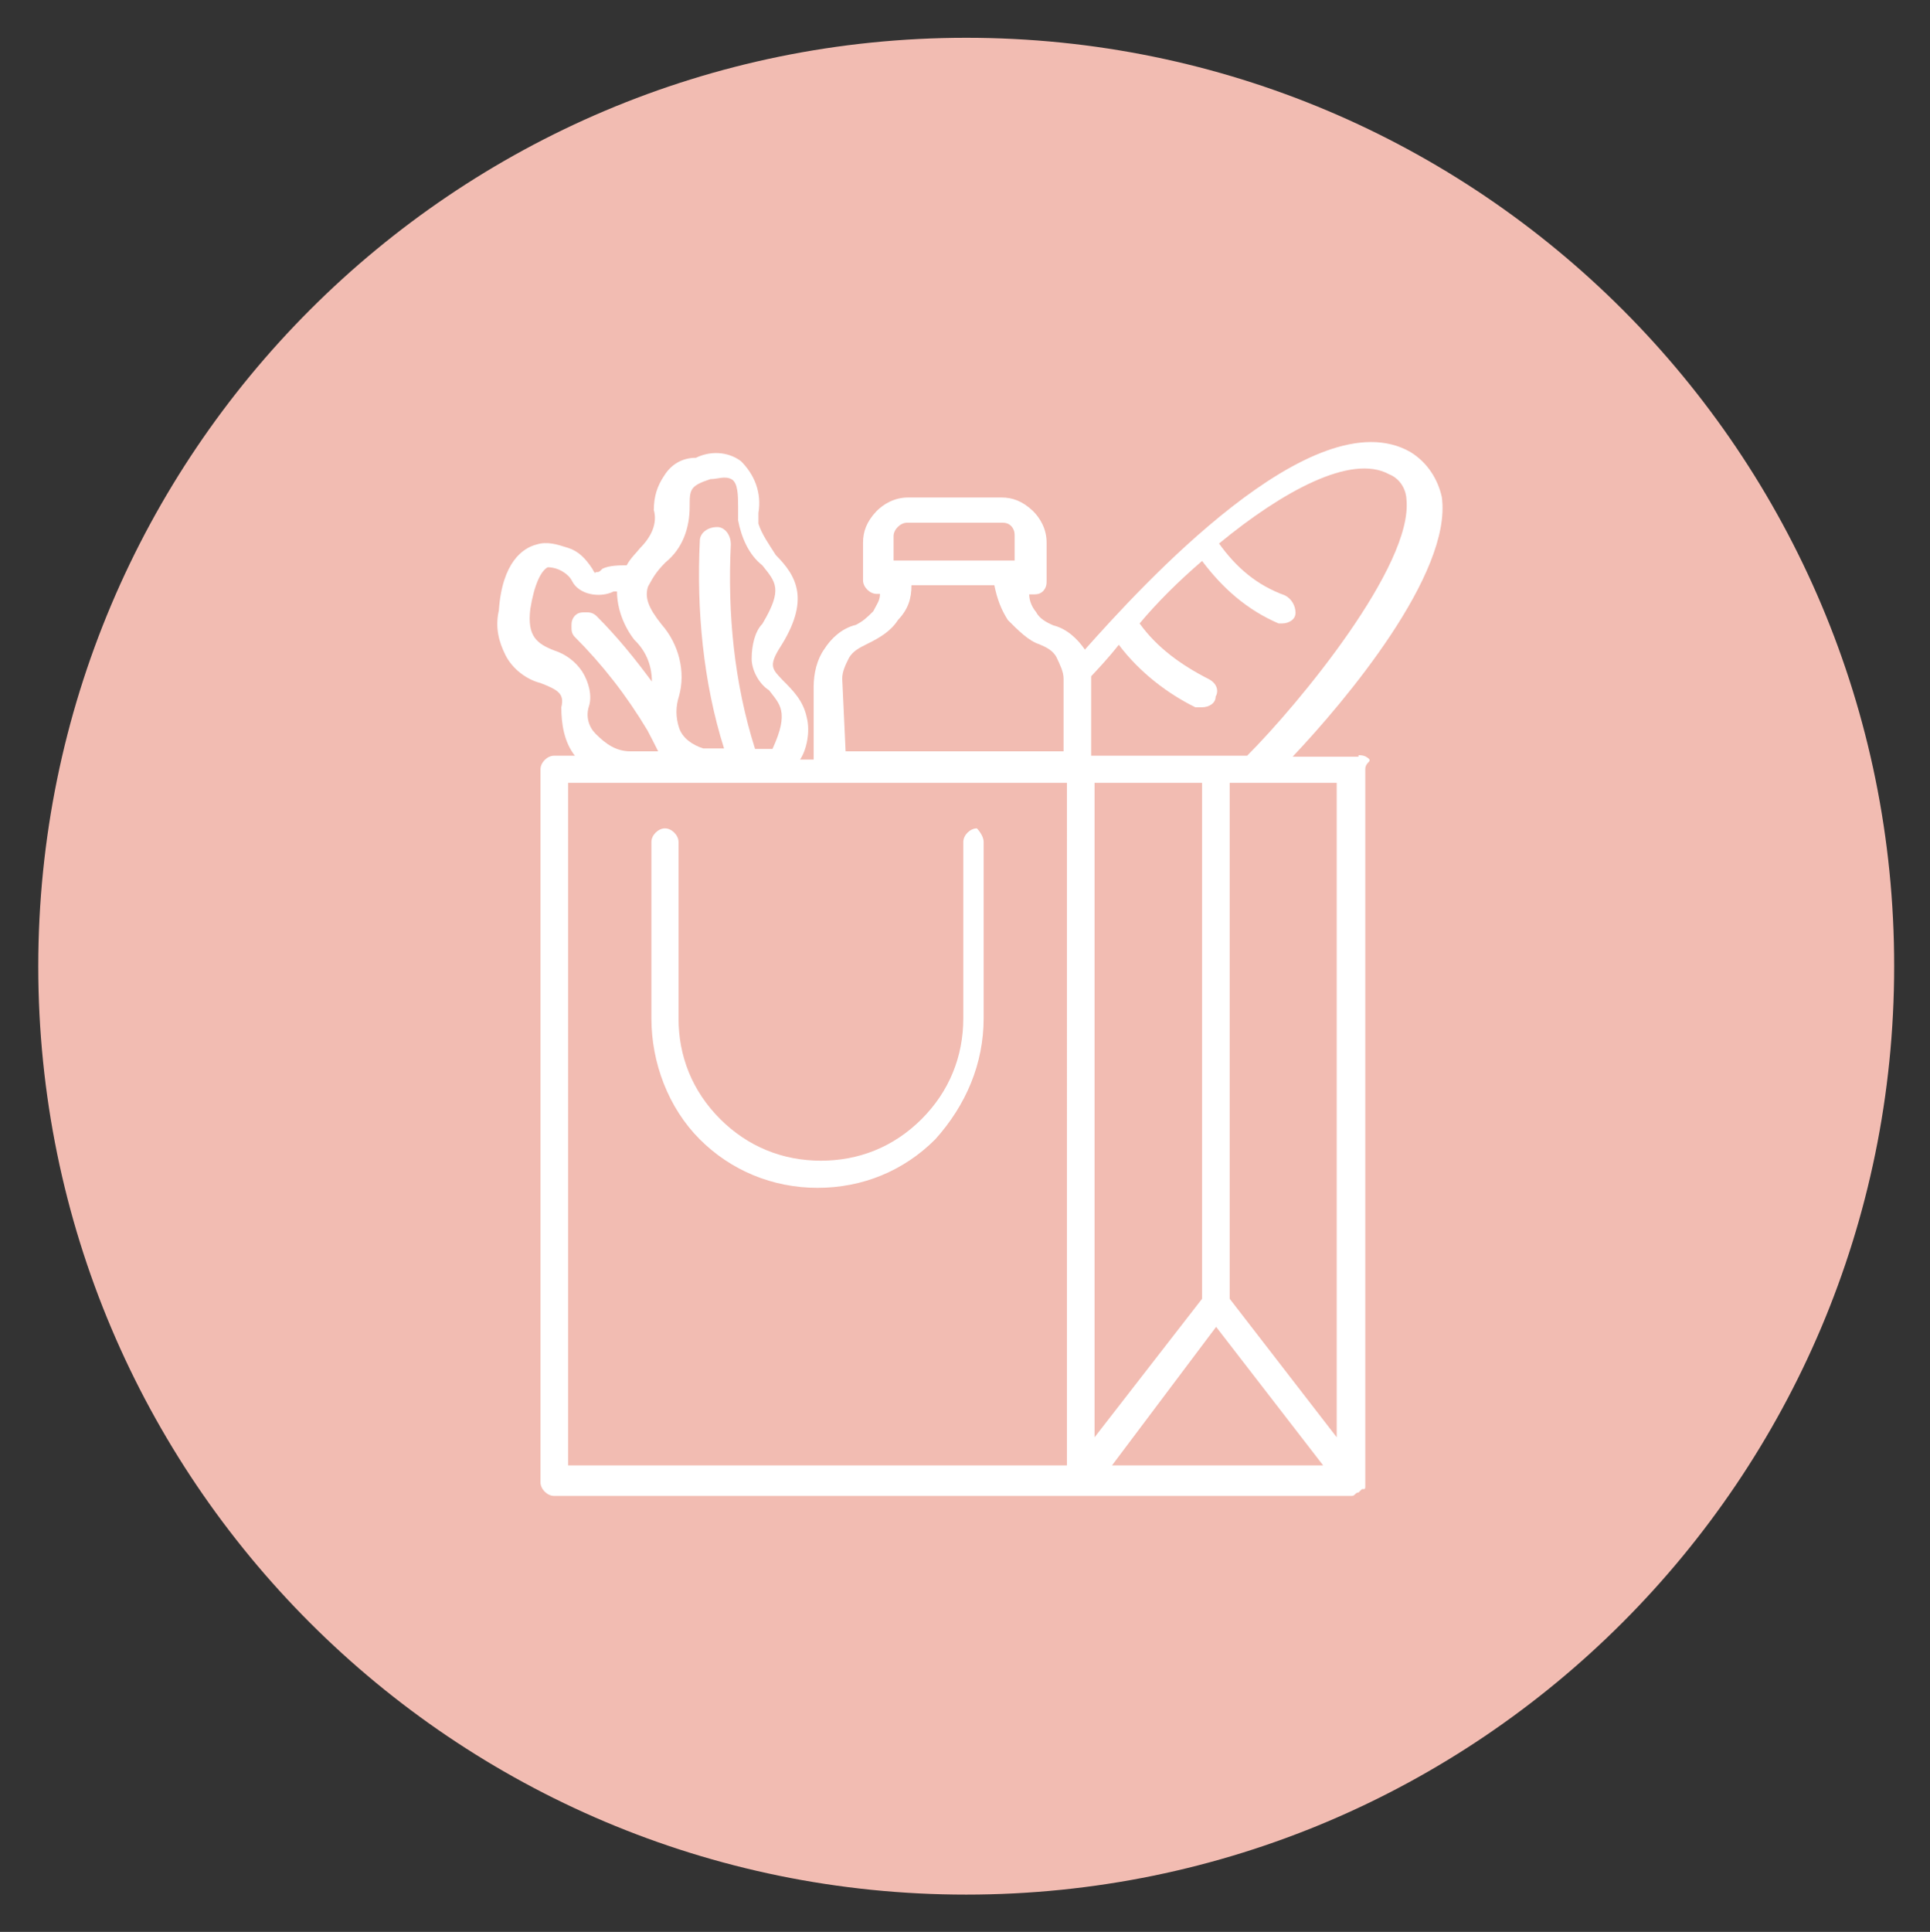 <?xml version="1.0" encoding="UTF-8"?>
<!-- Generator: Adobe Illustrator 27.8.0, SVG Export Plug-In . SVG Version: 6.00 Build 0)  -->
<svg xmlns="http://www.w3.org/2000/svg" xmlns:xlink="http://www.w3.org/1999/xlink" version="1.1" id="Layer_1" x="0px" y="0px" viewBox="0 0 39.85 39.88" style="enable-background:new 0 0 39.85 39.88;" xml:space="preserve">
<rect x="0" y="0" width="39.85" height="39.88" fill="#333333" stroke="none"/>
<style type="text/css">
	.st0{fill:#FFFFFF;}
	.st1{fill:#F2BCB2;}
</style>
<g>
	<ellipse class="st0" cx="19.94" cy="19.93" rx="15.89" ry="15.45"></ellipse>
	<g>
		<polygon class="st1" points="22.96,30.25 27.32,30.25 25.11,27.39   "></polygon>
		<path class="st1" d="M12.16,14.58c-0.07,0.22,0,0.43,0.14,0.57c0.22,0.22,0.43,0.36,0.72,0.36h0.57    c-0.07-0.14-0.14-0.28-0.22-0.43c-0.43-0.72-0.93-1.36-1.5-1.93c-0.07-0.07-0.07-0.14-0.07-0.22c0-0.07,0-0.14,0.07-0.22    c0.07-0.07,0.14-0.07,0.22-0.07c0.07,0,0.14,0,0.22,0.07c0.43,0.43,0.78,0.86,1.15,1.36c0-0.36-0.14-0.65-0.36-0.86    c-0.22-0.28-0.36-0.65-0.36-1h-0.07c-0.28,0.14-0.72,0.07-0.86-0.22c-0.07-0.14-0.28-0.28-0.5-0.28    c-0.14,0.07-0.28,0.36-0.36,0.86c-0.07,0.57,0.14,0.72,0.5,0.86c0.22,0.07,0.43,0.22,0.57,0.43    C12.16,14.08,12.23,14.37,12.16,14.58z"></path>
		<path class="st1" d="M11.73,30.25h10.3V16.16h-10.3V30.25z M13.45,17.38c0-0.14,0.14-0.28,0.28-0.28c0.14,0,0.28,0.14,0.28,0.28    v3.64c0,0.78,0.28,1.5,0.86,2.08c0.57,0.57,1.29,0.86,2.08,0.86c0.78,0,1.5-0.28,2.08-0.86c0.57-0.57,0.86-1.29,0.86-2.08v-3.64    c0-0.14,0.14-0.28,0.28-0.28c0,0,0.14,0.14,0.14,0.28v3.64c0,0.93-0.36,1.79-1,2.5c-0.65,0.65-1.5,1-2.43,1    c-0.93,0-1.79-0.36-2.43-1c-0.65-0.65-1-1.58-1-2.5L13.45,17.38C13.44,17.38,13.45,17.38,13.45,17.38z"></path>
		<path class="st1" d="M14.02,14.37c-0.07,0.22-0.07,0.43,0,0.65s0.28,0.36,0.5,0.43h0.43c-0.43-1.36-0.57-2.86-0.5-4.29    c0-0.14,0.14-0.28,0.36-0.28c0.14,0,0.28,0.14,0.28,0.36c-0.07,1.43,0.07,2.86,0.5,4.22h0.36c0.36-0.78,0.14-0.93-0.07-1.21    c-0.22-0.14-0.36-0.43-0.36-0.65c0-0.28,0.07-0.57,0.22-0.72c0.43-0.72,0.28-0.86,0-1.21c-0.28-0.22-0.43-0.57-0.5-0.93    c0-0.07,0-0.22,0-0.28c0-0.22,0-0.5-0.14-0.57c-0.14-0.07-0.28,0-0.43,0c-0.43,0.14-0.43,0.22-0.43,0.57    c0,0.43-0.14,0.86-0.5,1.15c-0.22,0.22-0.28,0.36-0.36,0.5c-0.07,0.22,0,0.43,0.28,0.78C14.02,13.3,14.16,13.87,14.02,14.37z"></path>
		<path class="st1" d="M20.95,11.08c0-0.07,0-0.14-0.07-0.22c-0.07-0.07-0.14-0.07-0.22-0.07h-1.93c-0.14,0-0.28,0.14-0.28,0.28v0.5    h2.5C20.95,11.58,20.95,11.08,20.95,11.08z"></path>
		<path class="st1" d="M21.96,15.51v-1.5c0-0.14-0.07-0.28-0.14-0.43s-0.22-0.22-0.36-0.28c-0.22-0.07-0.43-0.28-0.65-0.5    c-0.14-0.22-0.22-0.43-0.28-0.72h-1.71c0,0.28-0.07,0.5-0.28,0.72c-0.14,0.22-0.36,0.36-0.65,0.5c-0.14,0.07-0.28,0.14-0.36,0.28    c-0.07,0.14-0.14,0.28-0.14,0.43l0.07,1.5H21.96z"></path>
		<path class="st1" d="M19.95,0.78C9.37,0.78,0.79,9.36,0.79,19.95s8.58,19.16,19.16,19.16s19.16-8.58,19.16-19.16    C39.12,9.36,30.54,0.78,19.95,0.78z M28.04,15.59c0.07,0,0.14,0,0.22,0.07c0.07,0.07-0.07,0.07-0.07,0.22V30.6v0.07    c0,0.07,0,0.07-0.07,0.07c0,0,0,0-0.07,0.07c-0.07,0-0.07,0.07-0.14,0.07H11.44c-0.14,0-0.28-0.14-0.28-0.28V15.88    c0-0.14,0.14-0.28,0.28-0.28h0.43c-0.22-0.28-0.28-0.65-0.28-1c0.07-0.28-0.07-0.36-0.43-0.5c-0.28-0.07-0.57-0.28-0.72-0.57    c-0.14-0.28-0.22-0.57-0.14-0.93c0.07-1,0.5-1.29,0.78-1.36c0.22-0.07,0.43,0,0.65,0.07c0.22,0.07,0.36,0.22,0.5,0.43    c0.07,0.14,0.07,0.07,0.07,0.07c0.07,0,0.07,0,0.14-0.07c0.14-0.07,0.36-0.07,0.5-0.07c0.07-0.14,0.22-0.28,0.28-0.36    c0.22-0.22,0.36-0.5,0.28-0.78c0-0.28,0.07-0.5,0.22-0.72c0.14-0.22,0.36-0.36,0.65-0.36c0.28-0.14,0.65-0.14,0.93,0.07    c0.28,0.28,0.43,0.65,0.36,1.07c0,0.07,0,0.14,0,0.22c0.07,0.22,0.22,0.43,0.36,0.65c0.43,0.43,0.72,0.93,0.07,1.93    c-0.22,0.36-0.14,0.43,0.07,0.65c0.22,0.22,0.43,0.43,0.5,0.78c0.07,0.28,0,0.65-0.14,0.86h0.28v-1.5c0-0.28,0.07-0.57,0.22-0.78    c0.14-0.22,0.36-0.43,0.65-0.5c0.14-0.07,0.22-0.14,0.36-0.28c0.07-0.14,0.14-0.22,0.14-0.36h-0.07c-0.14,0-0.28-0.14-0.28-0.28    v-0.78c0-0.22,0.07-0.43,0.28-0.65c0.14-0.14,0.36-0.28,0.65-0.28h1.93c0.22,0,0.43,0.07,0.65,0.28c0.14,0.14,0.28,0.36,0.28,0.65    v0.78c0,0.07,0,0.14-0.07,0.22c-0.07,0.07-0.14,0.07-0.22,0.07h-0.07c0,0.14,0.07,0.28,0.14,0.36c0.07,0.14,0.22,0.22,0.36,0.28    c0.28,0.07,0.5,0.28,0.65,0.5c1.15-1.29,4.72-5.22,6.72-4.08c0.36,0.22,0.57,0.57,0.65,0.93c0.22,1.58-2,4.22-3.08,5.36h1.36    V15.59z"></path>
		<polygon class="st1" points="24.82,16.16 22.6,16.16 22.6,29.67 24.82,26.81   "></polygon>
		<path class="st1" d="M28.68,9.79c-0.78-0.43-2.21,0.36-3.51,1.43c0.36,0.5,0.78,0.86,1.36,1.07c0.14,0.07,0.22,0.22,0.22,0.36    c0,0.14-0.14,0.22-0.28,0.22c-0.07,0-0.07,0-0.07,0c-0.65-0.28-1.15-0.72-1.58-1.29c-0.5,0.43-0.93,0.86-1.29,1.29    c0.36,0.5,0.86,0.86,1.43,1.15c0.14,0.07,0.22,0.22,0.14,0.36c0,0.14-0.14,0.22-0.28,0.22c-0.07,0-0.07,0-0.14,0    c-0.57-0.28-1.15-0.72-1.58-1.29c-0.22,0.28-0.43,0.5-0.57,0.65c0,0.07,0,0.07,0,0.14v1.5h3.22c1.07-1.07,3.43-3.93,3.29-5.29    C29.03,10.08,28.89,9.87,28.68,9.79z"></path>
		<polygon class="st1" points="25.39,26.81 27.6,29.67 27.6,16.16 25.39,16.16   "></polygon>
	</g>
</g>
</svg>
